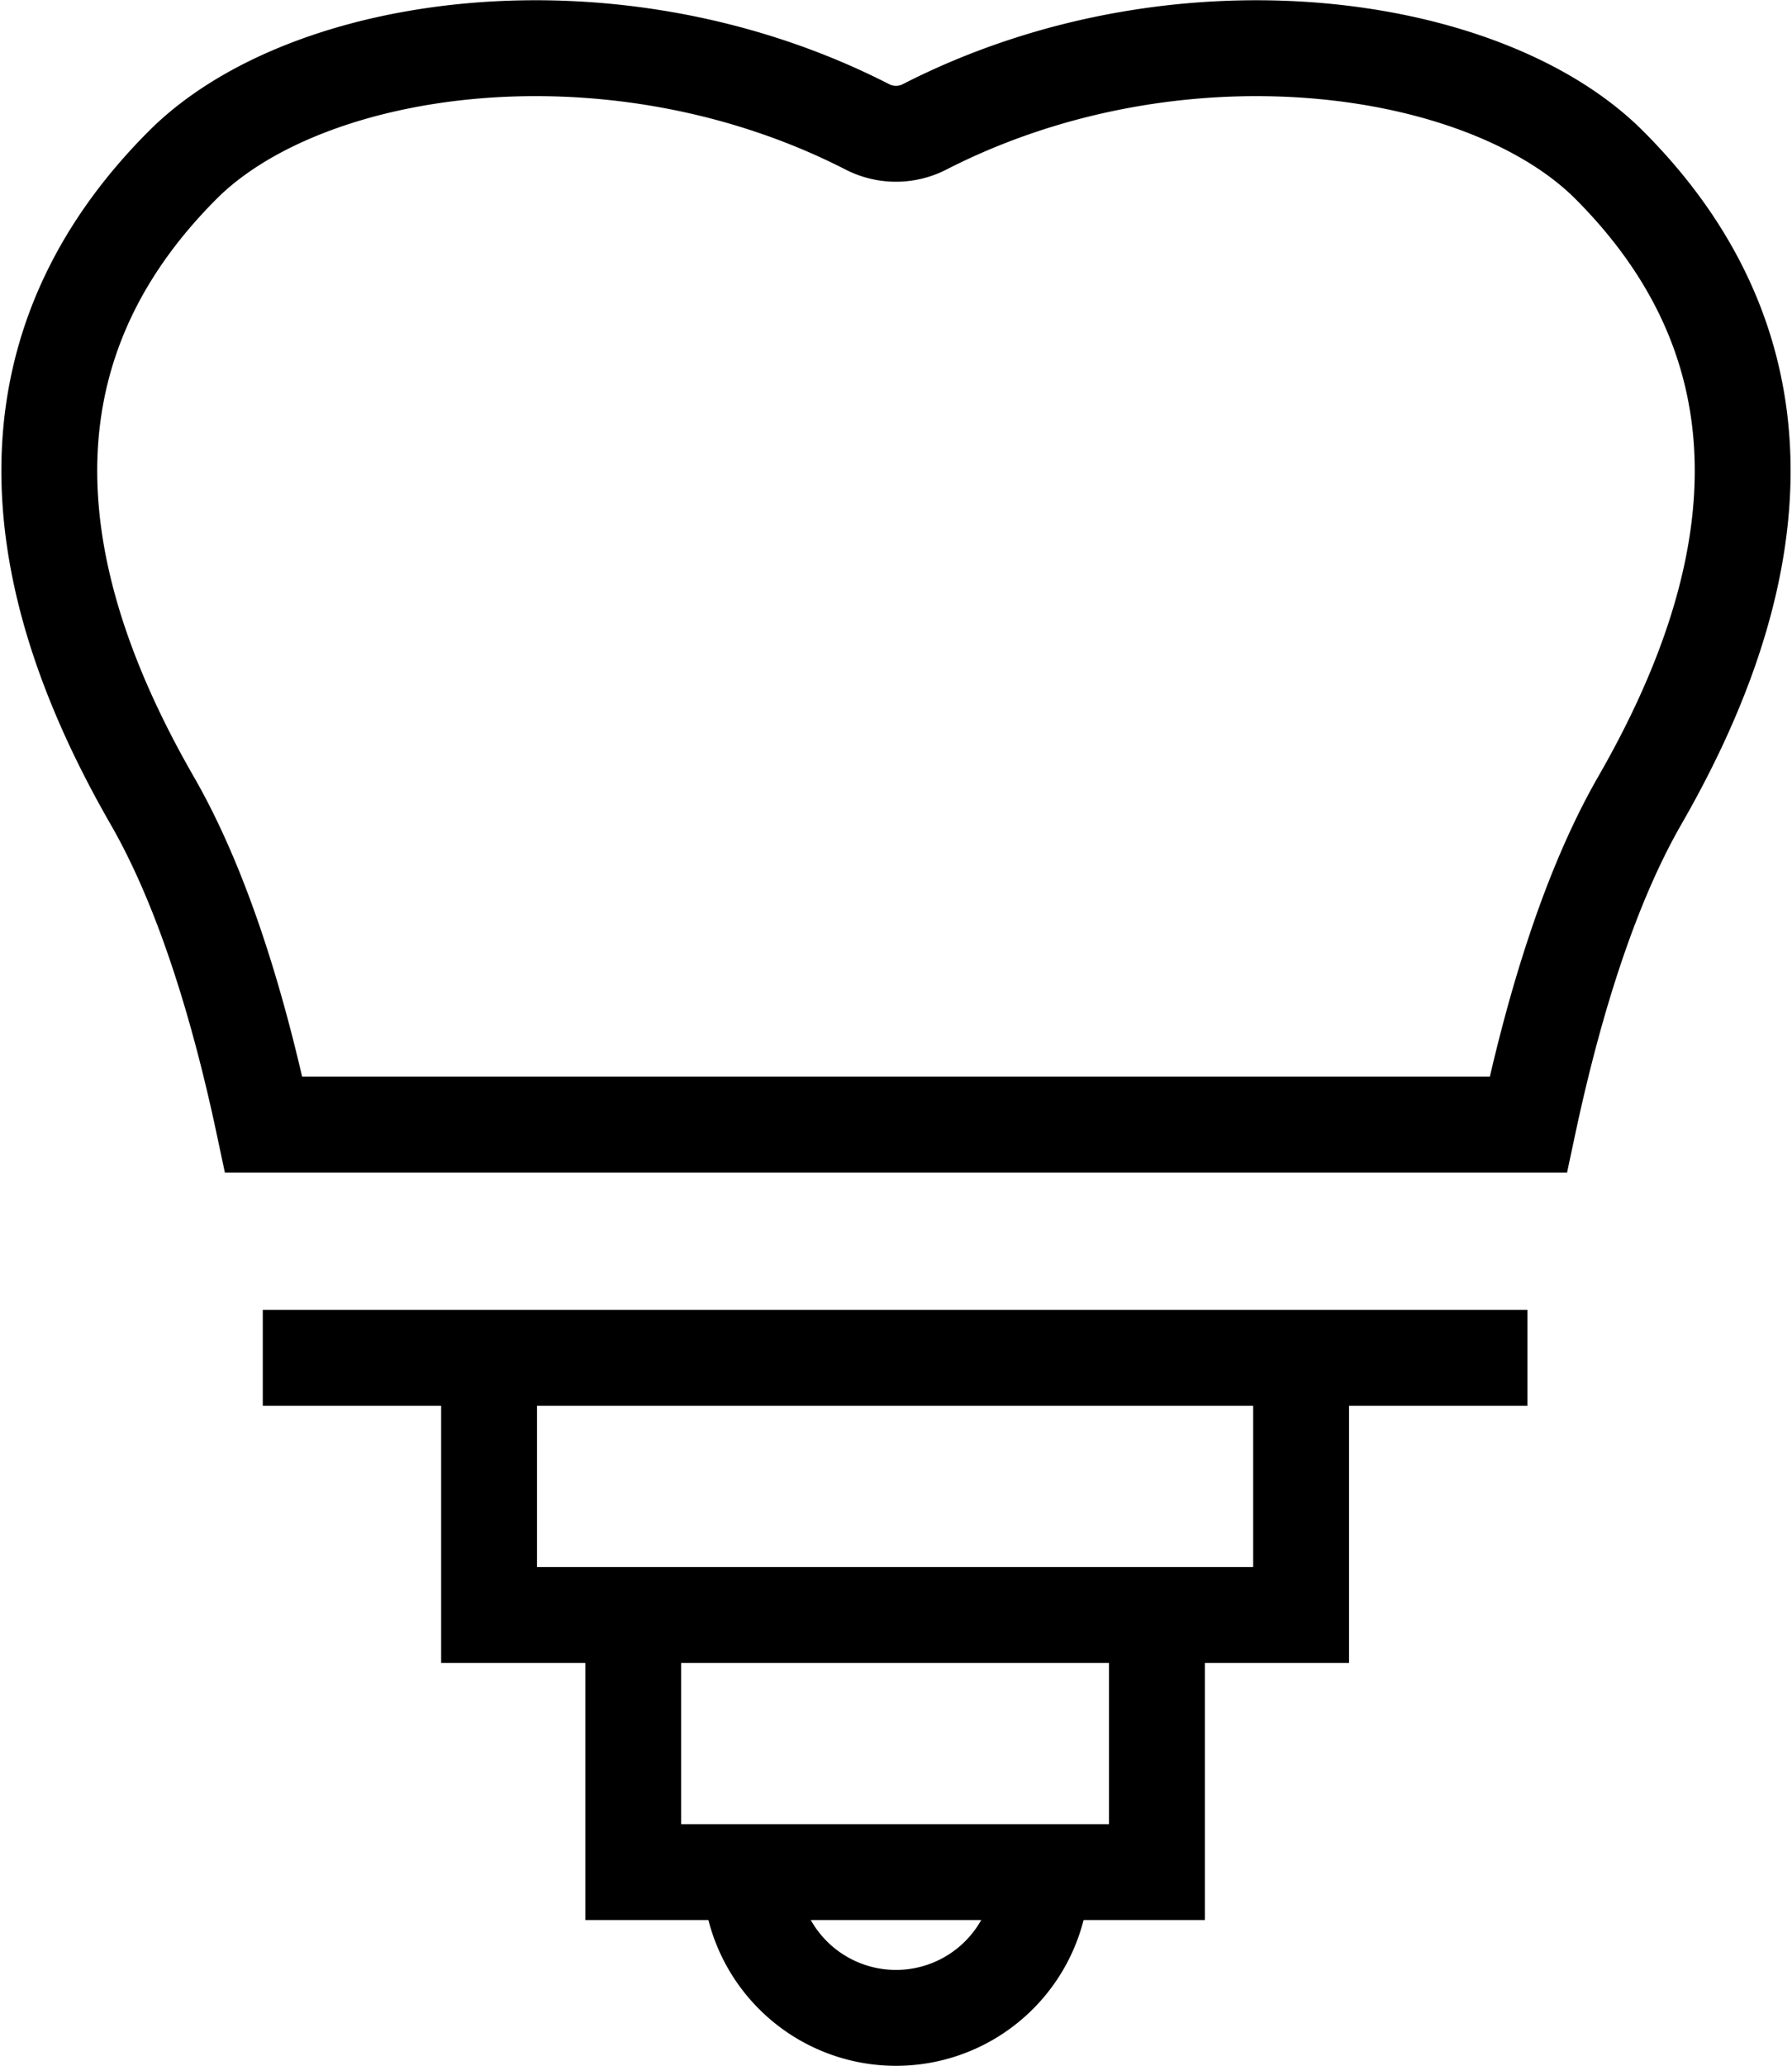 <svg height="107.719" viewBox="0 0 93.482 107.719" width="93.482" xmlns="http://www.w3.org/2000/svg"><g fill="none" stroke="#000" stroke-miterlimit="10" stroke-width="5" transform="translate(-908.034 -539.139)"><path d="m921.789 597.778h65.97c1.4-6.573 3.305-12.533 5.817-16.9 5.257-9.143 9.485-22.057-1.6-33.143-6.489-6.487-22.493-8.74-35.707-1.982a3.265 3.265 0 0 1 -2.99 0c-13.212-6.759-29.218-4.505-35.707 1.982-11.084 11.086-6.856 24-1.6 33.143 2.513 4.367 4.421 10.327 5.817 16.9z"/><path d="m921.742 609.939h65.971"/><path d="m924.278 582.349v13.409h42.361v-13.409" transform="translate(9.269 27.59)"/><path d="m928.76 590.34v13.409h27.319v-13.409" transform="translate(12.308 33.008)"/><path d="m947.6 598.332a7.6 7.6 0 1 1 -15.2 0" transform="translate(14.775 38.426)"/></g></svg>